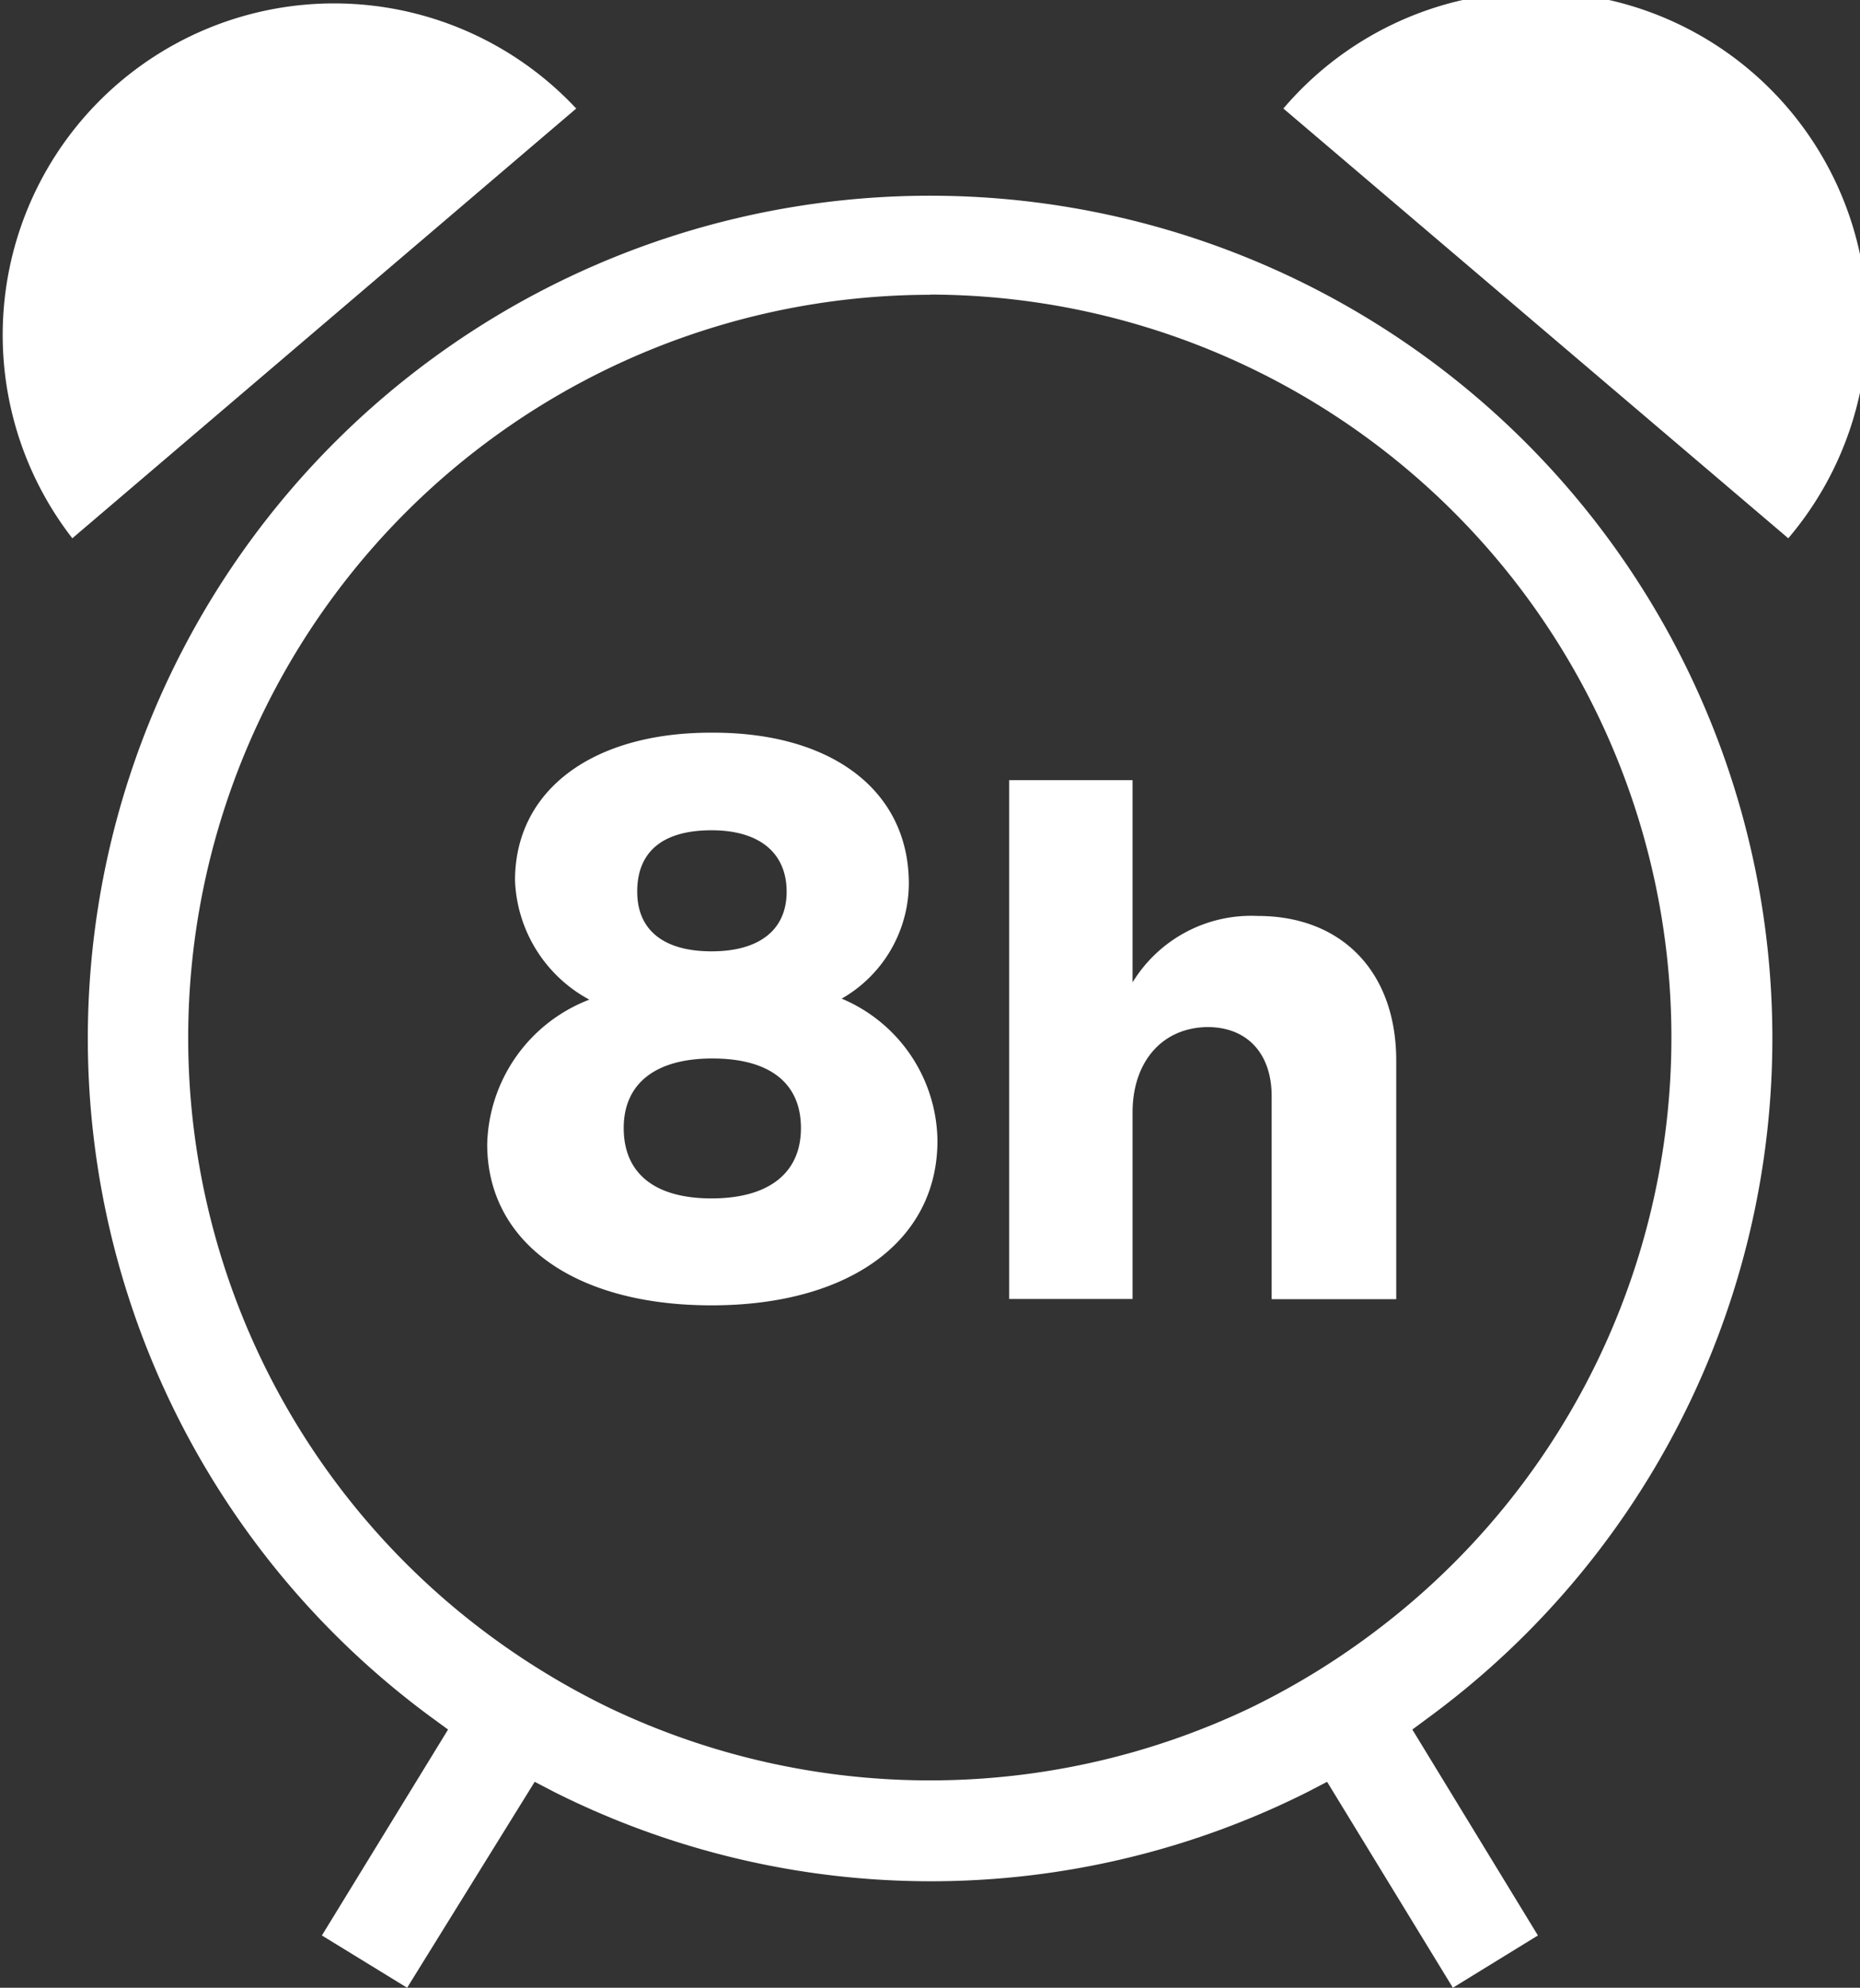 <svg id="Layer_1" data-name="Layer 1" xmlns="http://www.w3.org/2000/svg" width="93.61" height="100" viewBox="0 0 93.61 100"><rect x="0" y="0" width="93.61" height="100" fill="#333333" stroke="none"/><defs><style>.cls-1{fill:#fff;}</style></defs><title>zegar</title><path class="cls-1" d="M32,3.9A16.68,16.68,0,0,0,6.64,25.52Z" transform="translate(-3 1.56)"/><path class="cls-1" d="M67.59,3.9A16.68,16.68,0,0,1,93,25.52Z" transform="translate(-3 1.56)"/><path class="cls-1" d="M19.2,95.81l6.35-10.36-.93-.68a42.39,42.39,0,1,1,50.38,0l-.92.68L80.4,95.81l-4.28,2.63L69.79,88.08l-1,.52a42.25,42.25,0,0,1-37.88,0l-1-.52L23.49,98.44ZM49.81,13.27a37.38,37.38,0,0,0-22.76,67,38,38,0,0,0,6.64,4.1,37.48,37.48,0,0,0,32.22,0,37.83,37.83,0,0,0,6.63-4.11,37.38,37.38,0,0,0-22.73-67Z" transform="translate(-3 1.56)"/><path class="cls-1" d="M48.74,42.89a6.7,6.7,0,0,1-3.38,5.79,7.85,7.85,0,0,1,4.82,7.15c0,5.06-4.46,8.28-11.37,8.28S27.52,60.93,27.52,56a8,8,0,0,1,5.14-7.27,7.11,7.11,0,0,1-3.74-6c0-4.54,3.9-7.43,9.85-7.43C44.88,35.26,48.74,38.23,48.74,42.89ZM34.39,55.19c0,2.29,1.57,3.54,4.42,3.54s4.5-1.25,4.5-3.54-1.61-3.5-4.46-3.5S34.39,52.94,34.39,55.19Zm.68-11.89c0,1.93,1.33,3,3.74,3s3.78-1.08,3.78-3-1.33-3.09-3.78-3.09S35.07,41.28,35.07,43.29Z" transform="translate(-3 1.56)"/><path class="cls-1" d="M73.27,51.8v12H67V53.59c0-2.15-1.23-3.48-3.23-3.48C61.45,50.14,60,51.9,60,54.4v9.39H53.79V37.69H60V47.86a7,7,0,0,1,6.3-3.34C70.53,44.52,73.27,47.33,73.27,51.8Z" transform="translate(-3 1.56)"/></svg>